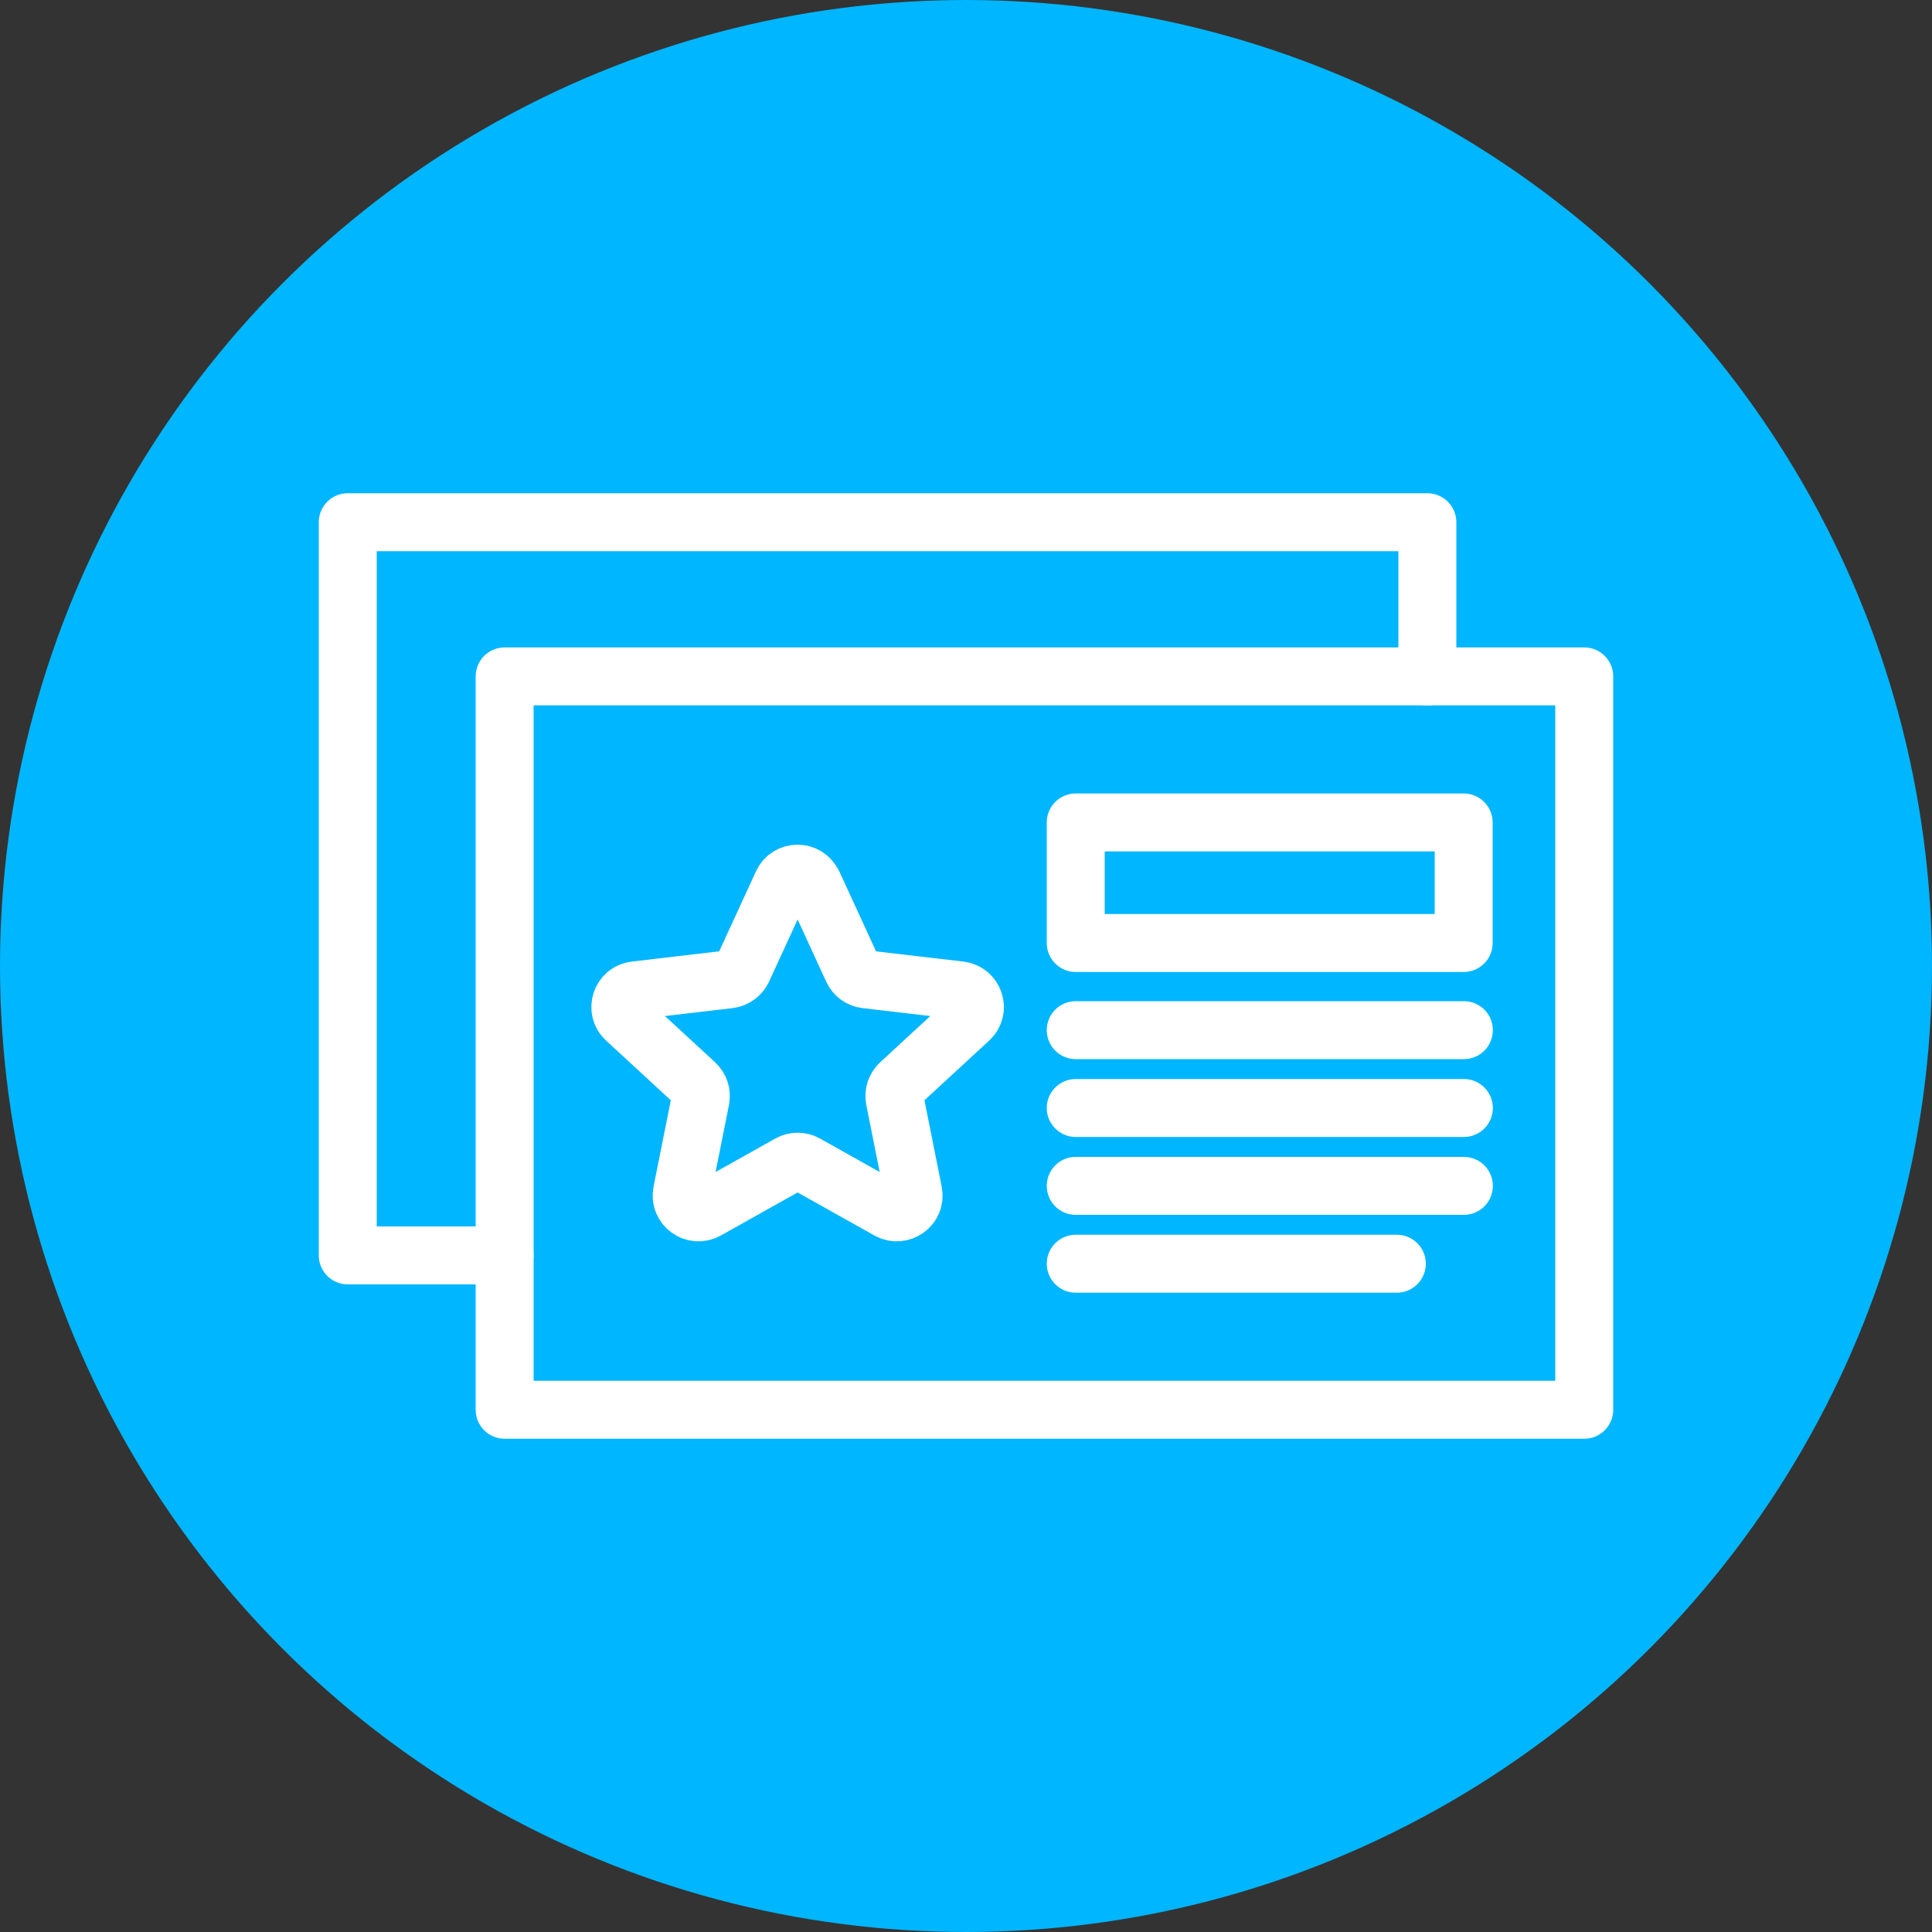 <?xml version="1.0" encoding="UTF-8"?><svg id="_レイヤー_2" xmlns="http://www.w3.org/2000/svg" viewBox="0 0 100 100"><rect x="0" y="0" width="100" height="100" fill="#333333" stroke="none"/><defs><style>.cls-1{fill:#00B6FF;}.cls-2{fill:none;stroke:#fff;stroke-linecap:round;stroke-linejoin:round;stroke-width:3px;}</style></defs><g id="_レイヤー_2-2"><circle class="cls-1" cx="50" cy="50" r="50"/><g id="Layer_1"><path class="cls-2" d="M42.08,45.73l2.05,4.46c.13.28.39.47.69.5l4.87.57c.74.09,1.04,1,.49,1.5l-3.61,3.33c-.22.21-.32.51-.26.81l.96,4.81c.15.73-.63,1.29-1.28.93l-4.28-2.4c-.26-.15-.59-.15-.85,0l-4.28,2.4c-.65.36-1.43-.2-1.28-.93l.96-4.81c.06-.3-.04-.6-.26-.81l-3.61-3.33c-.55-.5-.25-1.42.49-1.5l4.87-.57c.3-.04.56-.23.69-.5l2.05-4.46c.31-.68,1.27-.68,1.58,0h.01Z"/><polyline class="cls-2" points="61.52 72.97 82 72.97 82 35.01 26.12 35.01 26.12 72.97 61.52 72.97"/><polyline class="cls-2" points="26.12 64.98 18 64.98 18 27.03 73.88 27.03 73.88 35.02"/><rect class="cls-2" x="55.68" y="42.57" width="20.08" height="6.24"/><line class="cls-2" x1="55.68" y1="53.32" x2="75.77" y2="53.32"/><line class="cls-2" x1="55.68" y1="57.35" x2="75.77" y2="57.35"/><line class="cls-2" x1="55.68" y1="61.38" x2="75.77" y2="61.38"/><line class="cls-2" x1="55.68" y1="65.41" x2="72.3" y2="65.41"/></g></g></svg>
